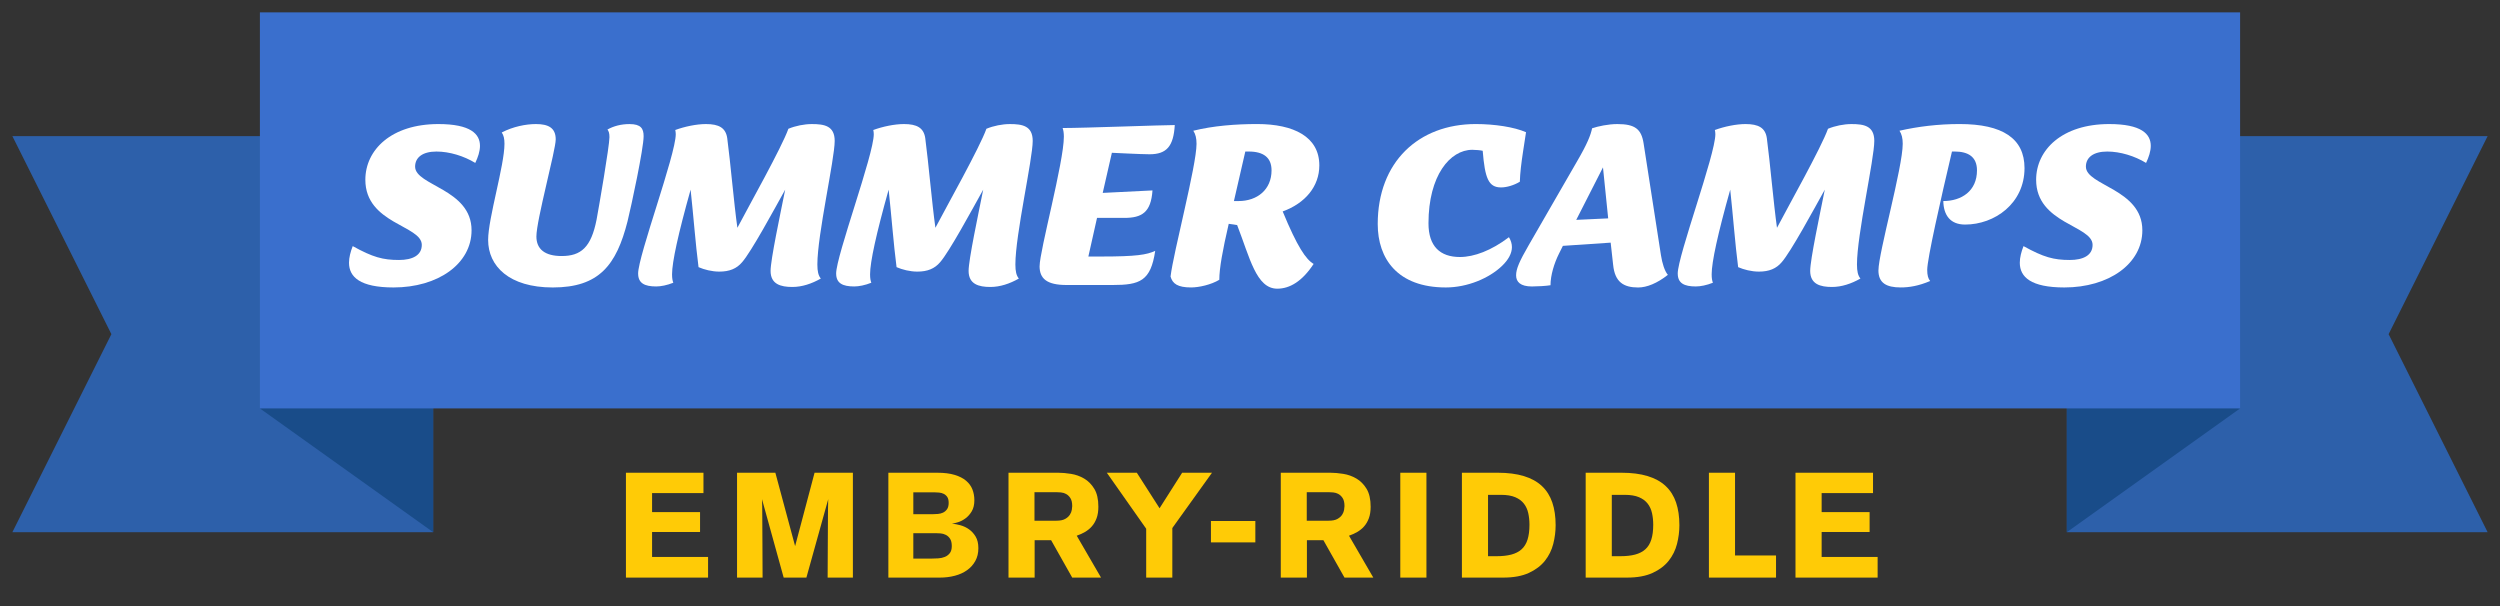 <?xml version="1.0" encoding="UTF-8"?>
<svg xmlns="http://www.w3.org/2000/svg" width="202" height="49"><rect width="100%" height="100%" fill="#333333" stroke="none"/><path d="M9,27L1,43h34V11H1l8,16ZM201,11h-34v32h34l-8-16,8-16Z" fill="#2d60aa"/><path d="M167,29v14l14-10-14-4ZM35,43v-14l-14,4,14,10Z" fill="#194c89"/><rect x="21" y="1" width="160" height="32" fill="#3a6fcd"/><g fill="#fff"><path id="s" d="M28.2,21.226c0-.42.12-.88.3-1.34,1.62.9,2.44,1.12,3.741,1.12,1.06,0,1.84-.36,1.84-1.22,0-1.58-4.561-1.7-4.561-5.261,0-2.42,2.101-4.501,5.901-4.501,2.601,0,3.361.8,3.361,1.761,0,.44-.16.92-.38,1.38-.92-.56-2.08-.92-3.141-.92-1.12,0-1.72.48-1.72,1.22,0,1.541,4.561,1.8,4.561,5.141,0,2.721-2.721,4.621-6.301,4.621-2.701,0-3.601-.84-3.601-2Z"/><path d="M39.441,19.386c0-1.741,1.32-6.021,1.32-7.762,0-.42-.06-.68-.22-.92.92-.48,1.96-.68,2.761-.68,1,0,1.6.3,1.6,1.24,0,.88-1.561,6.521-1.561,7.842,0,1.021.68,1.581,2.041,1.581,1.561,0,2.381-.7,2.821-2.941.18-.96,1.04-5.941,1.04-6.661,0-.34-.06-.48-.16-.62.5-.28,1.101-.44,1.781-.44.92,0,1.14.36,1.14.98,0,1-.98,5.581-1.3,6.881-.9,3.541-2.3,5.341-6.042,5.341-3.521,0-5.221-1.721-5.221-3.841Z"/><path id="m" d="M51.56,22.106c0-1.44,3.041-9.602,3.041-11.262,0-.14-.02-.24-.04-.34.76-.28,1.72-.48,2.48-.48,1.04,0,1.6.3,1.72,1.141.26,1.94.54,5.261.82,7.241.9-1.72,3.581-6.481,4.121-8.001.58-.24,1.28-.38,1.9-.38,1,0,1.841.14,1.841,1.36,0,1.48-1.4,7.582-1.4,9.982,0,.56.08.9.28,1.14-.74.42-1.52.68-2.3.68-.94,0-1.76-.22-1.76-1.3,0-.9.78-4.561,1.18-6.562-.9,1.62-2.741,5.021-3.481,5.861-.44.52-1.02.76-1.84.76-.6,0-1.22-.16-1.68-.36-.24-1.84-.42-4.241-.64-6.261-1,3.561-1.5,5.841-1.5,6.841,0,.32.04.521.1.68-.5.2-1,.3-1.38.3-.94,0-1.46-.26-1.46-1.041Z"/><use href="#m" x="16"/><path d="M84,21.506c0-1.24,1.96-8.402,1.96-10.462,0-.3-.04-.54-.1-.7,1.741,0,8.082-.24,9.062-.24-.1,1.72-.66,2.361-2.041,2.361-.7,0-2.96-.12-3.041-.12-.24,1.08-.5,2.16-.74,3.241l4.021-.2c-.12,1.78-.86,2.22-2.28,2.22h-2.201l-.7,3.121h1.02c2.861,0,3.701-.14,4.381-.46-.36,2.441-1.24,2.761-3.441,2.761h-3.721c-1.601,0-2.181-.52-2.181-1.521Z"/><path d="M94.58,22.346c.24-2,2.1-8.962,2.1-10.722,0-.46-.08-.78-.26-1.061,1.62-.4,3.42-.54,5.161-.54,2.941,0,5.021,1.021,5.021,3.341,0,1.7-1.141,3.061-2.961,3.721,1.181,2.861,1.881,3.881,2.501,4.241-.921,1.4-1.921,2-2.94,2-1.701,0-2.221-2.521-3.241-5.141l-.68-.1c-.5,2.16-.76,3.601-.76,4.521-.66.4-1.64.62-2.28.62-1.08,0-1.5-.3-1.66-.88ZM100.081,16.245c1.5,0,2.66-.92,2.66-2.481,0-1.04-.66-1.52-1.84-1.52h-.28l-.92,4.001h.38Z"/><path d="M111.32,18.105c0-5.021,3.301-8.082,7.922-8.082,1.521,0,3.101.24,4.061.66l-.24,1.561c-.14.92-.24,1.72-.26,2.44-.5.3-1.08.46-1.521.46-1.021,0-1.3-.76-1.48-2.96-.14-.04-.56-.08-.84-.08-1.801,0-3.541,2.081-3.541,5.941,0,1.86.94,2.721,2.541,2.721,1.14,0,2.54-.521,3.961-1.601.16.26.24.54.24.8,0,.5-.28,1.02-.801,1.52-1.04,1-2.801,1.741-4.541,1.741-3.9,0-5.501-2.321-5.501-5.121Z"/><path d="M130.342,21.406l-.2-1.801-3.861.26-.319.64c-.381.76-.681,1.74-.681,2.541-.34.06-1.06.1-1.5.1-.92,0-1.28-.36-1.28-.9,0-.52.26-1.12,1.021-2.44l3.9-6.761c.84-1.44,1.101-2.121,1.221-2.681.479-.16,1.3-.34,2.04-.34,1.42,0,1.94.4,2.12,1.561l1.4,9.022c.101.66.301,1.3.561,1.6-.86.68-1.7,1.021-2.4,1.021-1.181,0-1.881-.44-2.021-1.82ZM129.941,17.645l-.42-4.121-2.16,4.241,2.58-.12Z"/><use href="#m" x="84"/><path d="M151.779,21.846c0-1.4,1.961-8.322,1.961-10.222,0-.46-.08-.78-.261-1.061,1.501-.34,3.121-.54,4.861-.54,3.461,0,5.241,1.161,5.241,3.561,0,2.86-2.421,4.561-4.801,4.561-1.2,0-1.74-.76-1.761-1.9,1.46,0,2.721-.8,2.721-2.481,0-1.1-.72-1.52-1.801-1.52h-.22c-.92,3.901-2,8.682-2,9.562,0,.44.08.72.239.9-.939.4-1.7.52-2.38.52-1.16,0-1.801-.36-1.801-1.38Z"/><use href="#s" x="135"/></g><g fill="#ffcb06"><path id="e" d="M50.576,38.197h6.264v1.645h-4.152v1.536h3.876v1.607h-3.876v2.017h4.524v1.668h-6.636v-8.473Z"/><path d="M66.873,46.67c0-.889.004-1.736.012-2.544,0-.344.002-.696.006-1.057.004-.359.006-.708.006-1.044s.002-.649.006-.941.01-.542.018-.75l-1.764,6.336h-1.836l-1.752-6.336c.008.144.014.346.018.605.004.261.006.552.006.876s.002.67.006,1.038.006.732.006,1.092c.008.849.012,1.757.012,2.725h-2.064v-8.473h3.096l1.596,5.929,1.572-5.929h3.096v8.473h-2.04Z"/><path d="M71.78,38.197h3.948c.56,0,1.03.059,1.41.175.38.115.688.273.924.474.236.2.406.434.51.702.104.268.156.558.156.87,0,.359-.07.658-.21.894-.14.236-.308.426-.504.57-.196.144-.396.248-.6.312-.204.064-.37.104-.498.12.208.017.436.059.684.126.248.068.48.179.696.33.216.152.396.351.54.594.144.244.216.555.216.931,0,.392-.082.736-.246,1.031-.164.297-.386.545-.666.744-.28.2-.61.351-.99.45-.38.101-.786.15-1.218.15h-4.152v-8.473ZM75.392,41.546c.112,0,.242-.006.39-.019.148-.012.286-.048.414-.107.128-.061.236-.152.324-.276.088-.124.132-.294.132-.51,0-.208-.038-.368-.114-.48-.076-.111-.172-.195-.288-.252-.116-.056-.238-.09-.366-.102s-.244-.019-.348-.019h-1.74v1.765h1.596ZM75.272,45.134c.168,0,.348-.006.54-.019.192-.012.37-.052.534-.119.164-.068.298-.17.402-.307.104-.136.156-.324.156-.563,0-.256-.046-.454-.138-.595-.092-.14-.206-.243-.342-.312-.136-.068-.276-.108-.42-.12s-.272-.018-.384-.018h-1.824v2.052h1.476Z"/><path id="r" d="M85.496,38.197c.312,0,.658.03,1.038.091.38.06.734.186,1.062.378.328.191.602.468.822.828.22.359.33.844.33,1.451,0,.36-.048.671-.145.931-.097.26-.226.479-.386.66-.161.18-.346.329-.555.449s-.43.221-.663.301l1.964,3.384h-2.328l-1.706-3.024h-1.331v3.024h-2.112v-8.473h4.008ZM83.587,42.073h1.766c.306,0,.544-.048.713-.144s.296-.21.381-.342c.084-.132.137-.265.157-.396.021-.132.031-.229.031-.294,0-.279-.048-.496-.146-.647-.097-.152-.213-.265-.351-.336-.137-.072-.276-.114-.417-.126-.142-.013-.26-.019-.357-.019h-1.778v2.304Z"/><path d="M94.724,42.662v4.008h-2.112v-3.948l-3.18-4.524h2.424l1.836,2.868,1.824-2.868h2.412l-3.204,4.465Z"/><path d="M97.844,43.825v-1.728h3.588v1.728h-3.588Z"/><use href="#r" x="22"/><path d="M113.144,46.67v-8.473h2.112v8.473h-2.112Z"/><path id="d" d="M118.123,38.197h2.899c.814,0,1.518.091,2.108.271.592.18,1.077.448,1.456.804.38.356.659.798.839,1.326s.27,1.14.27,1.836c0,.504-.063,1.008-.191,1.512s-.352.958-.671,1.362c-.32.404-.753.732-1.301.984-.547.252-1.239.378-2.078.378h-3.331v-8.473ZM120.235,44.941h.688c.46,0,.856-.043,1.191-.131.334-.088.61-.229.827-.424.218-.195.379-.456.483-.782.105-.327.157-.729.157-1.206,0-.327-.032-.638-.097-.932-.064-.295-.181-.552-.351-.771-.169-.219-.402-.392-.7-.52-.299-.127-.682-.191-1.148-.191h-1.052v4.956Z"/><use href="#d" x="10"/><path d="M138.08,46.67v-8.473h2.111v6.685h3.312v1.788h-5.424Z"/><use href="#e" x="94.5"/></g>
</svg>